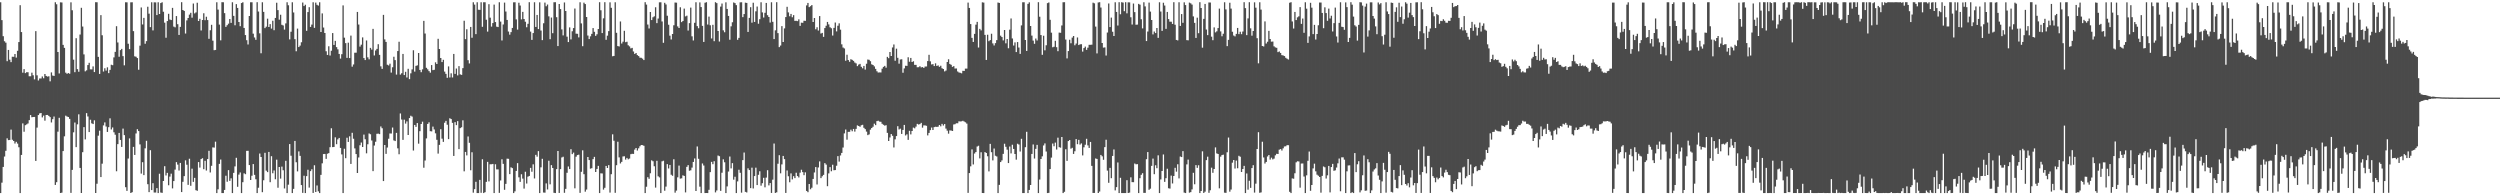 <?xml version="1.0" encoding="UTF-8"?>
<svg xmlns="http://www.w3.org/2000/svg" width="1920" height="150">
  <path d="M0 1.719h1v146.560H0zM1 15.447h1v124.837H1zM2 27.818h1v100.367H2zM3 31.682h1v88.548H3zM4 32.783h1v83.034H4zM5 47.012h1v59.248H5zM6 38.351h1v69.276H6zM7 45.838h1v61.631H7zM8 47.697h1v51.814H8zM9 43.554h1v63.753H9zM10 43.627h1v64.636H10zM11 41.492h1v68.719H11zM12 44.247h1v64.680H12zM13 39.038h1v71.255H13zM14 32.318h1v80.795H14zM15 3.985h1v144.301H15zM16 24.619h1v94.350H16zM17 55.822h1v38.969H17zM18 53.107h1v48.054H18zM19 56.184h1v39.988H19zM20 55.444h1v40.070H20zM21 55.481h1v39.340H21zM22 58.589h1v33.696H22zM23 58.582h1v29.771H23zM24 55.801h1v34.284H24zM25 57.781h1v32.096H25zM26 60.954h1v28.857H26zM27 23.914h1v99.678H27zM28 57.832h1v40.169H28zM29 61.821h1v26.566H29zM30 60.267h1v26.827H30zM31 60.242h1v26.518H31zM32 58.727h1v31.428H32zM33 60.091h1v28.693H33zM34 56.857h1v35.825H34zM35 58.301h1v30.013H35zM36 58.820h1v29.427H36zM37 58.594h1v30.425H37zM38 62.469h1v27.486H38zM39 55.579h1v38.452H39zM40 57.999h1v33.549H40zM41 58.294h1v31.224H41zM42 1.719h1v140.330H42zM43 3.289h1v136.638H43zM44 39.949h1v61.155H44zM45 56.399h1v34.053H45zM46 1.801h1v146.402H46zM47 1.891h1v146.100H47zM48 34.467h1v81.569H48zM49 36.768h1v67.953H49zM50 55.801h1v33.030H50zM51 56.673h1v32.849H51zM52 56.129h1v33.742H52zM53 56.641h1v34.641H53zM54 1.804h1v146.336H54zM55 7.908h1v122.536H55zM56 45.843h1v55.783H56zM57 55.467h1v38.612H57zM58 29.336h1v83.656H58zM59 53.110h1v42.384H59zM60 55.094h1v32.728H60zM61 26.543h1v102.411H61zM62 6.006h1v142.220H62zM63 20.361h1v96.524H63zM64 41.755h1v55.891H64zM65 54.792h1v52.256H65zM66 54.021h1v32.883H66zM67 49.947h1v39.514H67zM68 48.253h1v53.153H68zM69 53.265h1v38.683H69zM70 53.295h1v41.418H70zM71 50.977h1v44.286H71zM72 55.360h1v37.067H72zM73 1.714h1v146.512H73zM74 1.717h1v139.389H74zM75 43.652h1v60.553H75zM76 56.806h1v43.565H76zM77 11.646h1v124.322H77zM78 27.086h1v98.627H78zM79 54.941h1v41.343H79zM80 52.441h1v41.572H80zM81 54.245h1v42.922H81zM82 51.730h1v49.592H82zM83 56.177h1v41.533H83zM84 53.677h1v37.205H84zM85 49.722h1v49.720H85zM86 50.077h1v47.836H86zM87 44.103h1v57.502H87zM88 39.825h1v63.675H88zM89 20.107h1v111.431H89zM90 32.616h1v78.088H90zM91 43.561h1v58.509H91zM92 38.486h1v68.969H92zM93 37.509h1v75.311H93zM94 43.121h1v55.621H94zM95 50.185h1v53.584H95zM96 1.719h1v142.044H96zM97 1.776h1v144.795H97zM98 33.609h1v88.142H98zM99 37.720h1v68.587H99zM100 1.776h1v146.448H100zM101 1.723h1v145.892H101zM102 23.923h1v88.895H102zM103 43.286h1v75.721H103zM104 43.563h1v58.942H104zM105 44.572h1v54.673H105zM106 53.531h1v47.152H106zM107 35.065h1v75.854H107zM108 5.715h1v127.599H108zM109 18.796h1v105.764H109zM110 13.731h1v120.765H110zM111 33.607h1v80.326H111zM112 31.565h1v76.554H112zM113 5.170h1v136.272H113zM114 10.485h1v137.077H114zM115 20.831h1v94.508H115zM116 1.723h1v144.264H116zM117 23.330h1v117.348H117zM118 1.783h1v146.070H118zM119 1.836h1v146.047H119zM120 11.595h1v132.893H120zM121 1.730h1v146.555H121zM122 10.746h1v122.674H122zM123 2.376h1v145.470H123zM124 1.721h1v146.411H124zM125 9.023h1v129.966H125zM126 17.420h1v110.209H126zM127 28.974h1v105.778H127zM128 16.187h1v116.597H128zM129 10.588h1v131.678H129zM130 15.022h1v120.596H130zM131 15.417h1v117.984H131zM132 6.020h1v138.659H132zM133 20.441h1v118.597H133zM134 20.991h1v109.259H134zM135 12.353h1v112.182H135zM136 18.583h1v107.851H136zM137 26.839h1v104.105H137zM138 20.636h1v104.496H138zM139 1.714h1v145.802H139zM140 7.656h1v131.987H140zM141 8.393h1v126.888H141zM142 25.758h1v97.371H142zM143 15.676h1v110.815H143zM144 13.811h1v128.142H144zM145 11.195h1v110.735H145zM146 9.808h1v132.866H146zM147 13.573h1v115.949H147zM148 2.719h1v136.951H148zM149 10.293h1v126.320H149zM150 9.547h1v136.519H150zM151 2.090h1v144.420H151zM152 16.141h1v108.323H152zM153 14.415h1v114.285H153zM154 23.387h1v98.781H154zM155 15.365h1v106.128H155zM156 10.192h1v119.737H156zM157 15.502h1v107.998H157zM158 12.845h1v118.110H158zM159 15.411h1v106.734H159zM160 29.812h1v85.982H160zM161 23.241h1v109.222H161zM162 19.061h1v108.289H162zM163 31.252h1v81.928H163zM164 38.551h1v74.817H164zM165 38.351h1v70.470H165zM166 1.726h1v146.560H166zM167 7.361h1v138.052H167zM168 18.878h1v106.973H168zM169 30.952h1v91.553H169zM170 1.707h1v146.578H170zM171 1.753h1v146.537H171zM172 10.066h1v135.825H172zM173 20.657h1v114.329H173zM174 19.331h1v120.252H174zM175 18.187h1v112.473H175zM176 14.614h1v124.308H176zM177 17.560h1v119.417H177zM178 1.758h1v146.521H178zM179 12.163h1v120.580H179zM180 19.379h1v108.408H180zM181 3.149h1v118.050H181zM182 6.086h1v137.366H182zM183 16.871h1v117.231H183zM184 20.103h1v112.363H184zM185 2.371h1v145.912H185zM186 1.730h1v138.219H186zM187 21.476h1v111.635H187zM188 26.921h1v106.858H188zM189 30.892h1v84.993H189zM190 34.161h1v81.644H190zM191 12.312h1v114.473H191zM192 1.756h1v136.503H192zM193 1.728h1v133.239H193zM194 25.866h1v100.113H194zM195 28.784h1v105.501H195zM196 30.583h1v107.110H196zM197 1.714h1v146.571H197zM198 8.878h1v135.306H198zM199 25.623h1v92.267H199zM200 40.913h1v79.671H200zM201 1.717h1v145.882H201zM202 9.132h1v129.318H202zM203 21.588h1v95.773H203zM204 20.467h1v110.598H204zM205 14.355h1v117.856H205zM206 20.725h1v95.970H206zM207 18.510h1v121.426H207zM208 21.975h1v97.996H208zM209 15.919h1v117.137H209zM210 23.190h1v107.726H210zM211 13.763h1v123.898H211zM212 2.108h1v120.520H212zM213 7.784h1v136.400H213zM214 15.129h1v113.102H214zM215 11.341h1v125.830H215zM216 19.034h1v108.911H216zM217 19.535h1v111.205H217zM218 22.758h1v121.996H218zM219 17.990h1v105.501H219zM220 1.719h1v146.560H220zM221 4.040h1v137.798H221zM222 30.270h1v80.367H222zM223 24.380h1v95.203H223zM224 1.760h1v146.523H224zM225 9.581h1v135.487H225zM226 30.057h1v78.188H226zM227 39.381h1v85.242H227zM228 21.950h1v109.673H228zM229 36.124h1v80.136H229zM230 35.010h1v84.675H230zM231 32.442h1v109.689H231zM232 1.950h1v146.194H232zM233 4.653h1v130.328H233zM234 3.612h1v144.660H234zM235 23.641h1v111.633H235zM236 9.263h1v121.072H236zM237 5.546h1v138.538H237zM238 20.700h1v110.719H238zM239 18.896h1v111.097H239zM240 1.730h1v146.457H240zM241 21.416h1v105.503H241zM242 1.978h1v145.496H242zM243 3.690h1v138.734H243zM244 4.282h1v142.687H244zM245 1.758h1v146.516H245zM246 24.552h1v109.735H246zM247 10.270h1v115.153H247zM248 21.121h1v97.208H248zM249 25.346h1v92.885H249zM250 39.384h1v82.631H250zM251 42.183h1v75.867H251zM252 35.548h1v82.050H252zM253 42.634h1v70.409H253zM254 38.963h1v59.564H254zM255 25.383h1v87.605H255zM256 34.486h1v78.360H256zM257 31.403h1v74.087H257zM258 36.216h1v74.519H258zM259 37.871h1v69.202H259zM260 41.432h1v64.515H260zM261 44.989h1v68.612H261zM262 41.650h1v76.932H262zM263 4.147h1v144.136H263zM264 28.935h1v85.293H264zM265 33.103h1v88.403H265zM266 44.419h1v61.382H266zM267 32.764h1v76.259H267zM268 44.614h1v60.093H268zM269 27.358h1v98.568H269zM270 51.215h1v50.780H270zM271 49.487h1v57.044H271zM272 40.505h1v73.483H272zM273 40.432h1v77.879H273zM274 9.183h1v123.665H274zM275 18.846h1v102.081H275zM276 35.804h1v75.735H276zM277 34.305h1v75.149H277zM278 28.727h1v84.155H278zM279 44.575h1v58.807H279zM280 46.108h1v60.828H280zM281 31.082h1v86.687H281zM282 44.048h1v66.728H282zM283 45.559h1v56.948H283zM284 36.747h1v66.387H284zM285 38.086h1v69.816H285zM286 22.179h1v109.270H286zM287 42.595h1v69.193H287zM288 38.736h1v70.118H288zM289 37.553h1v65.199H289zM290 33.920h1v68.697H290zM291 42.153h1v60.844H291zM292 50.935h1v46.198H292zM293 52.908h1v45.586H293zM294 11.403h1v127.663H294zM295 30.267h1v81.107H295zM296 32.201h1v85.991H296zM297 49.729h1v63.567H297zM298 50.267h1v56.268H298zM299 48.907h1v53.588H299zM300 55.735h1v46.845H300zM301 51.647h1v46.323H301zM302 43.588h1v64.217H302zM303 46.175h1v62.178H303zM304 57.275h1v44.769H304zM305 39.237h1v74.700H305zM306 32.032h1v86.458H306zM307 57.278h1v29.862H307zM308 56.282h1v35.527H308zM309 41.412h1v66.007H309zM310 57.664h1v34.218H310zM311 55.165h1v39.784H311zM312 59.500h1v33.710H312zM313 52.849h1v50.816H313zM314 60.791h1v29.881H314zM315 56.344h1v32.563H315zM316 53.320h1v36.227H316zM317 38.628h1v77.005H317zM318 54.968h1v41.006H318zM319 50.590h1v46.854H319zM320 50.157h1v44.341H320zM321 40.707h1v69.633H321zM322 53.709h1v47.047H322zM323 55.460h1v39.791H323zM324 53.224h1v40.219H324zM325 16.019h1v112.782H325zM326 25.742h1v97.552H326zM327 52.064h1v54.220H327zM328 53.247h1v41.922H328zM329 54.636h1v39.301H329zM330 55.785h1v44.955H330zM331 49.953h1v50.940H331zM332 53.847h1v43.391H332zM333 53.602h1v45.847H333zM334 47.855h1v54.520H334zM335 49.159h1v58.200H335zM336 29.778h1v88.177H336zM337 37.644h1v73.615H337zM338 44.543h1v54.694H338zM339 47.685h1v58.800H339zM340 45.911h1v63.029H340zM341 54.989h1v39.249H341zM342 56.738h1v36.108H342zM343 59.743h1v36.033H343zM344 50.983h1v55.872H344zM345 59.475h1v31.359H345zM346 56.342h1v35.088H346zM347 59.512h1v34.850H347zM348 41.434h1v78.337H348zM349 56.708h1v37.065H349zM350 52.641h1v43.472H350zM351 57.914h1v35.108H351zM352 50.807h1v63.732H352zM353 57.156h1v41.274H353zM354 57.500h1v40.256H354zM355 52.322h1v40.077H355zM356 15.905h1v115.675H356zM357 30.070h1v86.623H357zM358 22.485h1v96.856H358zM359 46.220h1v58.607H359zM360 48.766h1v60.903H360zM361 20.670h1v110.117H361zM362 28.986h1v87.966H362zM363 1.726h1v146.255H363zM364 3.545h1v141.701H364zM365 26.193h1v113.413H365zM366 1.740h1v146.546H366zM367 7.464h1v140.826H367zM368 7.597h1v130.561H368zM369 1.730h1v146.352H369zM370 20.579h1v101.729H370zM371 1.740h1v146.532H371zM372 1.728h1v145.905H372zM373 15.157h1v124.537H373zM374 24.275h1v100.019H374zM375 3.216h1v136.121H375zM376 13.580h1v112.571H376zM377 20.416h1v105.721H377zM378 17.695h1v108.218H378zM379 3.522h1v144.752H379zM380 16.944h1v109.190H380zM381 20.503h1v109.598H381zM382 20.805h1v109.296H382zM383 1.723h1v146.393H383zM384 16.576h1v122.040H384zM385 31.084h1v91.225H385zM386 18.791h1v107.071H386zM387 1.978h1v143.802H387zM388 8.849h1v132.360H388zM389 15.312h1v106.524H389zM390 24.213h1v97.726H390zM391 26.630h1v107.101H391zM392 24.662h1v103.862H392zM393 21.451h1v107.664H393zM394 1.776h1v146.510H394zM395 1.749h1v145.191H395zM396 14.891h1v116.393H396zM397 22.746h1v102.537H397zM398 2.078h1v134.127H398zM399 4.223h1v135.443H399zM400 14.884h1v118.968H400zM401 9.130h1v128.039H401zM402 14.616h1v130.245H402zM403 16.669h1v115.231H403zM404 20.918h1v120.016H404zM405 18.299h1v117.377H405zM406 1.712h1v133.422H406zM407 24.252h1v104.661H407zM408 30.627h1v101.285H408zM409 25.392h1v100.816H409zM410 1.723h1v135.340H410zM411 20.677h1v98.236H411zM412 11.462h1v108.865H412zM413 22.327h1v93.750H413zM414 1.797h1v146.473H414zM415 23.474h1v105.020H415zM416 30.803h1v91.161H416zM417 17.885h1v130.003H417zM418 2.003h1v145.967H418zM419 4.823h1v136.002H419zM420 3.488h1v142.030H420zM421 12.550h1v110.889H421zM422 30.112h1v111.445H422zM423 13.467h1v113.331H423zM424 25.513h1v103.493H424zM425 1.751h1v146.338H425zM426 1.714h1v146.571H426zM427 13.193h1v116.721H427zM428 35.385h1v80.603H428zM429 3.069h1v145.107H429zM430 6.988h1v122.905H430zM431 22.602h1v98.328H431zM432 27.173h1v93.180H432zM433 1.907h1v146.162H433zM434 8.423h1v136.631H434zM435 28.139h1v104.546H435zM436 32.291h1v95.551H436zM437 21.041h1v108.785H437zM438 30.251h1v84.354H438zM439 23.996h1v94.359H439zM440 21.579h1v95.641H440zM441 6.580h1v138.075H441zM442 25.841h1v94.503H442zM443 25.937h1v93.173H443zM444 28.711h1v90.058H444zM445 1.721h1v146.402H445zM446 17.981h1v113.960H446zM447 35.468h1v79.999H447zM448 2.074h1v131.717H448zM449 3.108h1v144.099H449zM450 13.044h1v132.513H450zM451 27.315h1v93.267H451zM452 29.993h1v92.926H452zM453 27.894h1v101.633H453zM454 26.019h1v103.164H454zM455 21.545h1v100.667H455zM456 24.435h1v96.016H456zM457 27.551h1v104.556H457zM458 26.315h1v103.409H458zM459 22.263h1v105.098H459zM460 1.714h1v146.578H460zM461 7.896h1v125.214H461zM462 25.397h1v107.824H462zM463 14.072h1v131.538H463zM464 1.714h1v142.511H464zM465 30.563h1v96.851H465zM466 27.413h1v101.605H466zM467 23.934h1v102.871H467zM468 1.792h1v146.148H468zM469 6.010h1v127.792H469zM470 43.197h1v59.946H470zM471 42.945h1v65.115H471zM472 1.721h1v146.356H472zM473 25.184h1v101.667H473zM474 35.369h1v73.480H474zM475 35.678h1v85.217H475zM476 16.502h1v109.014H476zM477 33.458h1v90.845H477zM478 32.011h1v88.138H478zM479 23.666h1v96.371H479zM480 32.428h1v90.136H480zM481 32.050h1v89.264H481zM482 34.760h1v87.598H482zM483 35.653h1v86.119H483zM484 37.152h1v81.262H484zM485 36.770h1v81.333H485zM486 39.507h1v78.738H486zM487 41.444h1v73.441H487zM488 40.688h1v72.988H488zM489 42.327h1v73.281H489zM490 43.064h1v70.871H490zM491 44.282h1v68.051H491zM492 44.369h1v67.010H492zM493 45.067h1v66.408H493zM494 46.131h1v65.863H494zM495 1.714h1v146.569H495zM496 3.550h1v139.886H496zM497 18.848h1v117.231H497zM498 21.877h1v115.434H498zM499 9.238h1v123.823H499zM500 15.431h1v107.710H500zM501 13.275h1v110.593H501zM502 12.547h1v115.144H502zM503 5.555h1v138.526H503zM504 17.766h1v105.711H504zM505 14.239h1v121.165H505zM506 1.783h1v134.445H506zM507 1.740h1v146.546H507zM508 16.507h1v107.414H508zM509 32.874h1v90.557H509zM510 2.142h1v144.360H510zM511 3.417h1v139.888H511zM512 12.069h1v113.999H512zM513 18.986h1v110.417H513zM514 27.388h1v99.261H514zM515 30.299h1v103.915H515zM516 26.095h1v108.909H516zM517 19.418h1v102.919H517zM518 1.945h1v146.043H518zM519 2.048h1v144.347H519zM520 20.251h1v115.961H520zM521 21.515h1v105.659H521zM522 5.562h1v131.612H522zM523 16.992h1v119.980H523zM524 16.150h1v118.524H524zM525 6.603h1v128.501H525zM526 12.586h1v135.168H526zM527 12.009h1v116.144H527zM528 23.460h1v103.368H528zM529 17.752h1v113.393H529zM530 5.853h1v124.960H530zM531 27.917h1v100.811H531zM532 31.062h1v93.317H532zM533 17.487h1v104.235H533zM534 1.726h1v144.987H534zM535 20.045h1v92.443H535zM536 21.684h1v100.255H536zM537 1.817h1v141.543H537zM538 5.447h1v142.838H538zM539 19.844h1v105.711H539zM540 32.206h1v94.906H540zM541 2.119h1v146.171H541zM542 1.710h1v146.498H542zM543 18.816h1v129.474H543zM544 12.742h1v133.026H544zM545 19.425h1v112.761H545zM546 29.535h1v94.755H546zM547 19.032h1v107.089H547zM548 31.643h1v92.182H548zM549 1.710h1v146.077H549zM550 2.426h1v143.852H550zM551 23.783h1v95.657H551zM552 31.904h1v88.053H552zM553 5.065h1v141.502H553zM554 2.740h1v129.911H554zM555 23.302h1v99.065H555zM556 24.799h1v99.827H556zM557 1.781h1v146.498H557zM558 6.880h1v136.256H558zM559 12.227h1v119.531H559zM560 30.521h1v89.678H560zM561 20.219h1v109.124H561zM562 17.088h1v108.213H562zM563 1.904h1v136.095H563zM564 2.406h1v133.324H564zM565 3.934h1v144.347H565zM566 30.556h1v108.781H566zM567 29.091h1v101.273H567zM568 1.785h1v130.948H568zM569 1.749h1v146.244H569zM570 13.168h1v109.815H570zM571 10.817h1v106.304H571zM572 2.028h1v145.340H572zM573 2.254h1v145.564H573zM574 24.536h1v104.729H574zM575 13.705h1v116.922H575zM576 5.553h1v138.927H576zM577 17.400h1v111.346H577zM578 2.081h1v142.680H578zM579 16.834h1v118.387H579zM580 8.704h1v120.069H580zM581 5.040h1v137.066H581zM582 18.226h1v116.041H582zM583 14.722h1v116.828H583zM584 1.717h1v140.868H584zM585 9.517h1v131.174H585zM586 13.454h1v123.095H586zM587 9.808h1v134.074H587zM588 2.271h1v134.141H588zM589 11.657h1v119.044H589zM590 13.074h1v129.330H590zM591 17.303h1v123.303H591zM592 1.751h1v146.434H592zM593 16.766h1v121.227H593zM594 30.011h1v80.216H594zM595 23.318h1v124.862H595zM596 1.714h1v145.997H596zM597 25.465h1v100.285H597zM598 36.182h1v83.034H598zM599 34.973h1v98.158H599zM600 20.045h1v106.199H600zM601 32.259h1v87.488H601zM602 21.808h1v100.404H602zM603 13.097h1v135.095H603zM604 5.241h1v125.677H604zM605 9.519h1v125.839H605zM606 12.508h1v127.473H606zM607 10.721h1v122.424H607zM608 13.250h1v124.537H608zM609 11.625h1v123.699H609zM610 16.051h1v120.756H610zM611 15.999h1v116.638H611zM612 16.244h1v118.954H612zM613 14.845h1v121.442H613zM614 19.862h1v112.768H614zM615 17.404h1v112.951H615zM616 17.535h1v114.661H616zM617 15.948h1v118.602H617zM618 16.031h1v116.297H618zM619 4.170h1v142.470H619zM620 2.248h1v145.361H620zM621 5.475h1v135.860H621zM622 4.763h1v140.570H622zM623 3.870h1v140.302H623zM624 16.903h1v120.504H624zM625 13.811h1v118.639H625zM626 22.495h1v105.807H626zM627 20.950h1v120.712H627zM628 23.472h1v105.121H628zM629 12.362h1v111.575H629zM630 25.745h1v111.074H630zM631 25.243h1v110.154H631zM632 28.317h1v105.970H632zM633 21.533h1v103.745H633zM634 19.785h1v106.611H634zM635 16.827h1v126.176H635zM636 18.761h1v114.409H636zM637 20.931h1v107.449H637zM638 21.730h1v109.797H638zM639 27.267h1v99.234H639zM640 21.405h1v109.357H640zM641 17.294h1v113.335H641zM642 24.129h1v103.173H642zM643 19.787h1v100.145H643zM644 17.899h1v106.197H644zM645 22.792h1v96.629H645zM646 34.067h1v83.402H646zM647 36.507h1v76.785H647zM648 37.223h1v65.213H648zM649 46.642h1v52.865H649zM650 42.057h1v65.190H650zM651 46.149h1v55.147H651zM652 47.452h1v53.753H652zM653 45.483h1v54.085H653zM654 45.959h1v54.845H654zM655 46.738h1v52.274H655zM656 48.047h1v53.018H656zM657 48.704h1v50.283H657zM658 50.780h1v45.547H658zM659 49.599h1v47.179H659zM660 49.033h1v48.365H660zM661 51.295h1v44.932H661zM662 52.480h1v43.369H662zM663 50.652h1v47.475H663zM664 53.469h1v45.699H664zM665 48.933h1v52.137H665zM666 45.699h1v58.090H666zM667 45.902h1v57.335H667zM668 46.989h1v52.615H668zM669 49.427h1v48.855H669zM670 49.942h1v47.390H670zM671 51.011h1v43.964H671zM672 52.892h1v43.224H672zM673 54.737h1v38.303H673zM674 55.708h1v37.008H674zM675 55.593h1v37.793H675zM676 55.678h1v37.855H676zM677 52.737h1v42.366H677zM678 51.373h1v44.469H678zM679 50.569h1v45.925H679zM680 51.981h1v44.183H680zM681 43.680h1v58.356H681zM682 44.721h1v63.567H682zM683 39.915h1v65.655H683zM684 43.002h1v59.969H684zM685 36.443h1v67.870H685zM686 34.172h1v79.079H686zM687 46.637h1v60.395H687zM688 37.379h1v67.142H688zM689 44.387h1v52.558H689zM690 48.882h1v50.567H690zM691 45.673h1v53.133H691zM692 45.536h1v57.310H692zM693 55.849h1v43.943H693zM694 52.549h1v43.421H694zM695 50.471h1v53.554H695zM696 50.578h1v52.602H696zM697 43.966h1v63.471H697zM698 47.406h1v53.046H698zM699 44.483h1v58.713H699zM700 47.623h1v52.995H700zM701 47.042h1v50.938H701zM702 49.821h1v48.713H702zM703 49.825h1v47.429H703zM704 51.663h1v43.476H704zM705 51.615h1v44.032H705zM706 50.832h1v44.513H706zM707 51.750h1v42.618H707zM708 51.498h1v46.557H708zM709 52.197h1v44.106H709zM710 51.118h1v45.211H710zM711 51.020h1v45.605H711zM712 46.891h1v57.115H712zM713 42.091h1v59.992H713zM714 47.099h1v52.833H714zM715 49.512h1v48.447H715zM716 49.255h1v50.608H716zM717 50.739h1v46.912H717zM718 48.637h1v48.717H718zM719 50.626h1v46.861H719zM720 50.217h1v47.047H720zM721 51.357h1v44.632H721zM722 50.487h1v46.532H722zM723 52.432h1v42.693H723zM724 52.982h1v43.419H724zM725 54.838h1v40.459H725zM726 54.147h1v44.634H726zM727 47.614h1v52.714H727zM728 45.513h1v57.154H728zM729 49.109h1v51.061H729zM730 49.777h1v50.455H730zM731 51.350h1v49.276H731zM732 50.780h1v44.785H732zM733 52.627h1v42.773H733zM734 52.599h1v42.091H734zM735 54.890h1v39.793H735zM736 55.669h1v37.511H736zM737 55.902h1v37.372H737zM738 56.298h1v36.880H738zM739 54.394h1v38.379H739zM740 54.488h1v38.828H740zM741 52.702h1v41.238H741zM742 52.670h1v42.261H742zM743 1.987h1v146.150H743zM744 6.072h1v126.819H744zM745 18.482h1v109.268H745zM746 29.061h1v85.673H746zM747 32.213h1v94.098H747zM748 26.008h1v91.889H748zM749 18.942h1v97.863H749zM750 16.779h1v95.785H750zM751 36.493h1v75.451H751zM752 22.195h1v99.463H752zM753 23.367h1v93.578H753zM754 1.790h1v146.450H754zM755 1.980h1v146.301H755zM756 26.763h1v90.047H756zM757 46.012h1v71.507H757zM758 26.683h1v93.338H758zM759 31.645h1v99.992H759zM760 30.778h1v79.690H760zM761 25.928h1v90.937H761zM762 33.318h1v89.891H762zM763 34.939h1v79.124H763zM764 33.119h1v86.476H764zM765 30.821h1v89.362H765zM766 1.945h1v146.322H766zM767 2.275h1v139.725H767zM768 27.374h1v97.089H768zM769 28.459h1v94.750H769zM770 31.020h1v87.135H770zM771 23.021h1v87.389H771zM772 33.254h1v79.486H772zM773 29.965h1v84.993H773zM774 37.074h1v88.145H774zM775 22.810h1v89.706H775zM776 14.168h1v103.640H776zM777 29.565h1v81.610H777zM778 34.971h1v79.420H778zM779 32.540h1v85.714H779zM780 39.972h1v82.670H780zM781 32.293h1v78.090H781zM782 36.495h1v74.506H782zM783 41.389h1v74.989H783zM784 19.521h1v87.053H784zM785 1.733h1v146.553H785zM786 1.728h1v146.558H786zM787 30.723h1v82.322H787zM788 39.125h1v62.112H788zM789 2.991h1v145.294H789zM790 1.767h1v144.095H790zM791 19.947h1v122.154H791zM792 27.333h1v90.907H792zM793 31.162h1v79.765H793zM794 33.646h1v88.110H794zM795 29.597h1v84.725H795zM796 31.098h1v80.180H796zM797 1.714h1v146.546H797zM798 12.845h1v125.029H798zM799 26.914h1v95.222H799zM800 42.096h1v77.969H800zM801 27.466h1v84.261H801zM802 38.676h1v71.429H802zM803 34.769h1v81.594H803zM804 2.396h1v145.885H804zM805 1.872h1v146.239H805zM806 15.195h1v114.645H806zM807 25.081h1v95.982H807zM808 36.294h1v73.915H808zM809 35.889h1v76.456H809zM810 31.345h1v78.152H810zM811 36.250h1v78.616H811zM812 39.329h1v66.405H812zM813 25.044h1v87.984H813zM814 25.168h1v88.248H814zM815 19.547h1v85.684H815zM816 1.717h1v146.569H816zM817 1.714h1v145.608H817zM818 30.343h1v84.283H818zM819 44.854h1v78.701H819zM820 39.235h1v69.102H820zM821 30.540h1v77.028H821zM822 33.215h1v80.974H822zM823 28.871h1v84.631H823zM824 27.651h1v90.562H824zM825 34.740h1v81.457H825zM826 33.412h1v73.416H826zM827 28.754h1v82.015H827zM828 34.614h1v72.796H828zM829 34.035h1v77.007H829zM830 33.941h1v76.181H830zM831 39.651h1v79.710H831zM832 36.939h1v76.234H832zM833 35.793h1v75.373H833zM834 38.317h1v68.273H834zM835 36.612h1v75.066H835zM836 34.410h1v79.225H836zM837 34.415h1v74.583H837zM838 34.305h1v93.066H838zM839 2.058h1v146.114H839zM840 2.570h1v145.617H840zM841 20.428h1v101.283H841zM842 41.027h1v81.022H842zM843 1.897h1v146.338H843zM844 1.714h1v145.393H844zM845 5.782h1v113.221H845zM846 33.037h1v87.007H846zM847 36.582h1v86.137H847zM848 36.401h1v76.611H848zM849 42.654h1v64.680H849zM850 24.964h1v106.066H850zM851 2.648h1v137.753H851zM852 20.789h1v108.147H852zM853 13.518h1v123.319H853zM854 24.348h1v95.419H854zM855 27.624h1v87.142H855zM856 1.717h1v144.516H856zM857 9.162h1v134.539H857zM858 19.595h1v105.171H858zM859 1.714h1v146.571H859zM860 10.936h1v125.638H860zM861 1.712h1v146.574H861zM862 1.973h1v146.313H862zM863 8.615h1v139.668H863zM864 1.714h1v146.571H864zM865 10.217h1v128.160H865zM866 1.772h1v146.443H866zM867 1.852h1v146.054H867zM868 13.239h1v122.946H868zM869 18.826h1v121.069H869zM870 2.740h1v137.178H870zM871 9.318h1v116.261H871zM872 18.999h1v107.195H872zM873 18.919h1v107.144H873zM874 2.959h1v145.322H874zM875 3.591h1v133.269H875zM876 14.783h1v119.488H876zM877 21.815h1v111.207H877zM878 1.723h1v146.391H878zM879 4.891h1v143.216H879zM880 31.522h1v90.722H880zM881 24.229h1v92.544H881zM882 2.007h1v143.752H882zM883 8.887h1v136.013H883zM884 15.335h1v112.061H884zM885 26.397h1v95.396H885zM886 24.216h1v109.550H886zM887 25.399h1v101.546H887zM888 21.483h1v107.682H888zM889 29.102h1v90.186H889zM890 1.758h1v146.523H890zM891 8.842h1v129.002H891zM892 23.726h1v107.604H892zM893 2.078h1v116.556H893zM894 4.248h1v135.448H894zM895 22.179h1v114.672H895zM896 9.160h1v120.417H896zM897 14.628h1v129.945H897zM898 16.626h1v128.229H898zM899 16.685h1v118.185H899zM900 18.379h1v122.507H900zM901 1.712h1v133.440H901zM902 19.016h1v109.859H902zM903 30.679h1v101.163H903zM904 31.050h1v95.082H904zM905 1.723h1v135.287H905zM906 19.894h1v100.323H906zM907 10.822h1v109.799H907zM908 17.514h1v98.577H908zM909 1.794h1v146.143H909zM910 3.902h1v144.367H910zM911 30.805h1v95.457H911zM912 30.956h1v91.596H912zM913 2.007h1v145.949H913zM914 2.550h1v145.022H914zM915 3.522h1v141.953H915zM916 12.609h1v120.094H916zM917 17.585h1v123.935H917zM918 29.132h1v97.689H918zM919 13.589h1v115.334H919zM920 25.520h1v101.402H920zM921 1.714h1v146.569H921zM922 6.129h1v140.570H922zM923 36.596h1v79.630H923zM924 14.511h1v133.665H924zM925 3.003h1v144.212H925zM926 22.691h1v100.285H926zM927 27.003h1v93.338H927zM928 1.913h1v146.136H928zM929 1.964h1v144.173H929zM930 28.175h1v100.596H930zM931 30.851h1v101.846H931zM932 21.043h1v108.762H932zM933 24.873h1v88.348H933zM934 24.039h1v93.771H934zM935 21.568h1v96.725H935zM936 6.624h1v138.029H936zM937 24.097h1v96.217H937zM938 27.859h1v91.223H938zM939 25.914h1v92.857H939zM940 1.721h1v146.246H940zM941 7.235h1v140.888H941zM942 35.429h1v81.519H942zM943 30.627h1v75.021H943zM944 2.108h1v145.100H944zM945 6.615h1v138.963H945zM946 24.371h1v100.557H946zM947 27.290h1v95.592H947zM948 27.965h1v101.461H948zM949 26.012h1v97.323H949zM950 21.469h1v107.778H950zM951 26.193h1v93.480H951zM952 24.378h1v96.014H952zM953 26.285h1v105.830H953zM954 24.204h1v105.567H954zM955 1.714h1v125.684H955zM956 6.253h1v142.039H956zM957 26.969h1v106.265H957zM958 14.111h1v131.566H958zM959 1.714h1v137.098H959zM960 21.758h1v122.523H960zM961 27.411h1v101.640H961zM962 23.827h1v103.052H962zM963 1.792h1v146.148H963zM964 5.907h1v135.150H964zM965 29.320h1v85.119H965zM966 48.647h1v52.869H966zM967 1.721h1v146.329H967zM968 7.356h1v140.382H968zM969 35.349h1v73.515H969zM970 35.687h1v85.224H970zM971 16.457h1v109.135H971zM972 33.419h1v90.939H972zM973 32.032h1v88.156H973zM974 23.687h1v95.352H974zM975 29.929h1v92.649H975zM976 31.993h1v89.072H976zM977 31.913h1v90.507H977zM978 35.575h1v86.222H978zM979 36.422h1v82.858H979zM980 36.706h1v81.395H980zM981 40.018h1v78.252H981zM982 39.546h1v75.403H982zM983 40.659h1v73.803H983zM984 42.364h1v73.272H984zM985 42.616h1v71.324H985zM986 43.066h1v69.418H986zM987 44.392h1v67.955H987zM988 45.131h1v66.353H988zM989 45.744h1v65.755H989zM990 2.087h1v145.198H990zM991 1.714h1v146.569H991zM992 16.461h1v120.570H992zM993 21.915h1v115.354H993zM994 9.185h1v123.898H994zM995 15.417h1v109.270H995zM996 13.316h1v110.557H996zM997 12.538h1v111.447H997zM998 5.461h1v138.675H998zM999 18.317h1v107.277H999zM1000 14.230h1v111.337H1000zM1001 25.177h1v110.401H1001zM1002 1.740h1v146.546H1002zM1003 6.654h1v128.007H1003zM1004 32.918h1v90.562H1004zM1005 27.930h1v88.442H1005zM1006 2.147h1v144.374H1006zM1007 5.873h1v136.224H1007zM1008 26.225h1v103.130H1008zM1009 19.096h1v106.583H1009zM1010 30.368h1v101.200H1010zM1011 26.088h1v108.069H1011zM1012 19.389h1v115.583H1012zM1013 1.932h1v134.015H1013zM1014 1.943h1v146.049H1014zM1015 9.922h1v125.153H1015zM1016 21.664h1v106.178H1016zM1017 5.630h1v122.811H1017zM1018 10.025h1v127.100H1018zM1019 15.983h1v118.682H1019zM1020 6.624h1v120.795H1020zM1021 14.172h1v133.587H1021zM1022 12.069h1v116.217H1022zM1023 24.161h1v101.713H1023zM1024 17.743h1v113.434H1024zM1025 5.859h1v124.963H1025zM1026 27.983h1v100.678H1026zM1027 32.639h1v92.786H1027zM1028 17.551h1v104.182H1028zM1029 1.728h1v145.150H1029zM1030 20.508h1v100.317H1030zM1031 20.789h1v100.021H1031zM1032 22.886h1v99.758H1032zM1033 1.820h1v146.466H1033zM1034 5.468h1v126.116H1034zM1035 32.245h1v94.851H1035zM1036 29.068h1v97.890H1036zM1037 1.710h1v146.581H1037zM1038 3.589h1v144.017H1038zM1039 12.742h1v135.548H1039zM1040 19.391h1v98.161H1040zM1041 20.400h1v111.788H1041zM1042 31.201h1v94.981H1042zM1043 19.109h1v104.713H1043zM1044 1.710h1v146.070H1044zM1045 1.826h1v144.344H1045zM1046 4.294h1v130.291H1046zM1047 40.290h1v79.092H1047zM1048 5.077h1v141.460H1048zM1049 2.742h1v143.584H1049zM1050 28.111h1v94.153H1050zM1051 23.341h1v101.301H1051zM1052 1.792h1v146.487H1052zM1053 1.781h1v144.445H1053zM1054 12.263h1v119.453H1054zM1055 14.310h1v115.862H1055zM1056 20.258h1v109.046H1056zM1057 26.273h1v99.028H1057zM1058 1.904h1v132.884H1058zM1059 3.367h1v134.699H1059zM1060 2.417h1v145.864H1060zM1061 27.786h1v111.520H1061zM1062 34.186h1v90.921H1062zM1063 26.676h1v103.683H1063zM1064 1.749h1v146.244H1064zM1065 8.791h1v123.376H1065zM1066 10.824h1v105.787H1066zM1067 35.838h1v82.272H1067zM1068 2.016h1v145.351H1068zM1069 2.254h1v145.562H1069zM1070 28.999h1v101.532H1070zM1071 9.098h1v129.009H1071zM1072 5.637h1v138.799H1072zM1073 16.734h1v127.979H1073zM1074 2.081h1v133.129H1074zM1075 13.168h1v113.663H1075zM1076 5.013h1v137.144H1076zM1077 18.205h1v112.656H1077zM1078 14.777h1v119.463H1078zM1079 1.717h1v139.597H1079zM1080 2.820h1v139.696H1080zM1081 13.499h1v127.180H1081zM1082 9.741h1v134.134H1082zM1083 2.271h1v134.097H1083zM1084 11.636h1v119.069H1084zM1085 13.136h1v129.215H1085zM1086 19.975h1v120.568H1086zM1087 1.797h1v146.386H1087zM1088 1.751h1v138.872H1088zM1089 30.029h1v84.883H1089zM1090 23.996h1v110.186H1090zM1091 1.712h1v146.466H1091zM1092 7.132h1v125.015H1092zM1093 25.523h1v86.964H1093zM1094 37.917h1v89.980H1094zM1095 20.061h1v113.072H1095zM1096 29.201h1v90.491H1096zM1097 24.328h1v95.387H1097zM1098 21.847h1v126.345H1098zM1099 5.310h1v123.196H1099zM1100 9.441h1v125.805H1100zM1101 12.483h1v124.132H1101zM1102 21.563h1v118.410H1102zM1103 10.787h1v125.562H1103zM1104 11.646h1v126.100H1104zM1105 18.272h1v118.394H1105zM1106 16.006h1v112.676H1106zM1107 16.225h1v118.970H1107zM1108 14.806h1v121.454H1108zM1109 15.942h1v116.638H1109zM1110 17.427h1v112.946H1110zM1111 17.489h1v114.700H1111zM1112 15.983h1v118.256H1112zM1113 16.054h1v118.490H1113zM1114 13.696h1v132.960H1114zM1115 2.245h1v145.361H1115zM1116 5.477h1v135.793H1116zM1117 4.758h1v134.200H1117zM1118 4.667h1v140.595H1118zM1119 3.827h1v133.635H1119zM1120 13.744h1v118.538H1120zM1121 22.485h1v109.948H1121zM1122 20.872h1v120.820H1122zM1123 23.419h1v105.190H1123zM1124 12.337h1v115.679H1124zM1125 23.225h1v113.612H1125zM1126 25.243h1v110.156H1126zM1127 28.278h1v93.848H1127zM1128 30.432h1v103.903H1128zM1129 21.487h1v104.883H1129zM1130 16.770h1v126.251H1130zM1131 23.669h1v109.497H1131zM1132 18.759h1v109.628H1132zM1133 20.924h1v106.700H1133zM1134 27.308h1v104.155H1134zM1135 21.407h1v109.325H1135zM1136 17.363h1v113.239H1136zM1137 24.191h1v102.374H1137zM1138 19.798h1v107.522H1138zM1139 17.963h1v106.091H1139zM1140 22.776h1v99.786H1140zM1141 23.575h1v91.596H1141zM1142 34.055h1v83.439H1142zM1143 37.186h1v76.014H1143zM1144 47.658h1v54.760H1144zM1145 45.298h1v61.908H1145zM1146 42.059h1v59.269H1146zM1147 46.207h1v55.019H1147zM1148 45.474h1v54.089H1148zM1149 46.115h1v54.218H1149zM1150 45.943h1v54.868H1150zM1151 48.033h1v52.876H1151zM1152 48.610h1v52.467H1152zM1153 51.299h1v45.037H1153zM1154 50.766h1v46.021H1154zM1155 49.022h1v48.386H1155zM1156 51.286h1v44.952H1156zM1157 52.469h1v43.389H1157zM1158 58.388h1v34.406H1158zM1159 50.645h1v48.530H1159zM1160 53.146h1v46.104H1160zM1161 45.685h1v58.122H1161zM1162 47.138h1v56.236H1162zM1163 45.889h1v54.646H1163zM1164 46.978h1v51.968H1164zM1165 49.931h1v47.411H1165zM1166 51.002h1v45.140H1166zM1167 52.883h1v43.240H1167zM1168 55.538h1v39.336H1168zM1169 54.733h1v37.988H1169zM1170 55.591h1v37.800H1170zM1171 55.646h1v37.717H1171zM1172 52.732h1v42.377H1172zM1173 52.444h1v42.661H1173zM1174 50.562h1v45.287H1174zM1175 51.844h1v44.655H1175zM1176 44.911h1v53.746H1176zM1177 43.666h1v64.636H1177zM1178 39.903h1v66.058H1178zM1179 42.989h1v59.997H1179zM1180 46.053h1v55.946H1180zM1181 34.161h1v79.102H1181zM1182 46.626h1v60.413H1182zM1183 37.370h1v59.768H1183zM1184 45.969h1v58.559H1184zM1185 44.378h1v55.078H1185zM1186 45.667h1v53.146H1186zM1187 45.529h1v57.323H1187zM1188 49.299h1v45.824H1188zM1189 56.621h1v43.179H1189zM1190 51.157h1v49.926H1190zM1191 50.466h1v53.565H1191zM1192 43.945h1v63.510H1192zM1193 45.859h1v54.602H1193zM1194 44.465h1v55.122H1194zM1195 47.607h1v55.600H1195zM1196 47.031h1v50.956H1196zM1197 49.812h1v48.727H1197zM1198 49.814h1v46.935H1198zM1199 50.995h1v46.268H1199zM1200 51.622h1v43.481H1200zM1201 51.279h1v44.364H1201zM1202 50.842h1v43.520H1202zM1203 53.691h1v42.149H1203zM1204 51.508h1v46.541H1204zM1205 51.132h1v45.193H1205zM1206 51.031h1v45.584H1206zM1207 46.905h1v56.190H1207zM1208 42.105h1v61.890H1208zM1209 47.115h1v52.805H1209zM1210 48.766h1v49.187H1210zM1211 49.269h1v50.585H1211zM1212 50.752h1v48.518H1212zM1213 48.649h1v48.992H1213zM1214 50.638h1v46.838H1214zM1215 50.233h1v47.019H1215zM1216 50.935h1v45.213H1216zM1217 50.500h1v45.005H1217zM1218 51.427h1v45.582H1218zM1219 52.448h1v43.872H1219zM1220 55.151h1v41.238H1220zM1221 54.158h1v44.611H1221zM1222 48.246h1v50.521H1222zM1223 45.531h1v57.124H1223zM1224 47.967h1v52.194H1224zM1225 49.125h1v49.319H1225zM1226 49.786h1v50.436H1226zM1227 51.430h1v49.184H1227zM1228 50.789h1v44.767H1228zM1229 52.611h1v42.780H1229zM1230 54.900h1v39.782H1230zM1231 55.879h1v37.301H1231zM1232 55.682h1v37.582H1232zM1233 56.129h1v37.040H1233zM1234 54.733h1v38.182H1234zM1235 54.408h1v38.901H1235zM1236 52.716h1v40.759H1236zM1237 52.682h1v42.087H1237zM1238 1.998h1v146.139H1238zM1239 1.987h1v143.056H1239zM1240 17.301h1v112.132H1240zM1241 20.174h1v94.547H1241zM1242 29.082h1v97.213H1242zM1243 30.045h1v87.836H1243zM1244 24.946h1v91.843H1244zM1245 16.805h1v95.746H1245zM1246 24.348h1v87.154H1246zM1247 22.211h1v99.438H1247zM1248 37.612h1v79.326H1248zM1249 3.564h1v144.653H1249zM1250 1.790h1v146.491H1250zM1251 23.122h1v95.707H1251zM1252 41.288h1v73.052H1252zM1253 37.722h1v82.297H1253zM1254 26.688h1v104.942H1254zM1255 30.785h1v82.299H1255zM1256 27.750h1v89.111H1256zM1257 25.937h1v97.268H1257zM1258 39.420h1v78.635H1258zM1259 33.121h1v86.472H1259zM1260 30.824h1v89.358H1260zM1261 1.945h1v146.317H1261zM1262 2.000h1v146.267H1262zM1263 19.931h1v104.523H1263zM1264 28.951h1v94.251H1264zM1265 28.461h1v89.690H1265zM1266 23.026h1v88.195H1266zM1267 33.257h1v79.482H1267zM1268 29.970h1v84.984H1268zM1269 35.733h1v87.332H1269zM1270 25.326h1v99.889H1270zM1271 14.175h1v103.629H1271zM1272 22.444h1v88.728H1272zM1273 29.569h1v84.819H1273zM1274 32.545h1v76.167H1274zM1275 41.608h1v81.031H1275zM1276 35.161h1v75.755H1276zM1277 32.295h1v78.703H1277zM1278 36.500h1v74.414H1278zM1279 42.556h1v73.817H1279zM1280 1.733h1v146.420H1280zM1281 1.728h1v146.558H1281zM1282 20.066h1v101.694H1282zM1283 46.815h1v54.819H1283zM1284 3.085h1v145.200H1284zM1285 1.767h1v144.678H1285zM1286 15.994h1v126.100H1286zM1287 19.956h1v98.280H1287zM1288 31.165h1v79.758H1288zM1289 33.648h1v88.103H1289zM1290 29.601h1v86.739H1290zM1291 31.100h1v82.194H1291zM1292 1.714h1v146.546H1292zM1293 1.737h1v144.205H1293zM1294 22.529h1v104.743H1294zM1295 32.609h1v87.453H1295zM1296 27.468h1v80.541H1296zM1297 38.958h1v72.768H1297zM1298 38.679h1v77.685H1298zM1299 22.687h1v94.496H1299zM1300 1.872h1v146.409H1300zM1301 3.138h1v137.915H1301zM1302 25.083h1v98.563H1302zM1303 36.296h1v74.741H1303zM1304 38.873h1v62.943H1304zM1305 31.348h1v80.997H1305zM1306 35.683h1v79.184H1306zM1307 37.321h1v75.549H1307zM1308 34.106h1v78.923H1308zM1309 25.049h1v88.367H1309zM1310 25.170h1v80.061H1310zM1311 1.717h1v146.569H1311zM1312 1.714h1v146.253H1312zM1313 20.162h1v101.395H1313zM1314 30.343h1v75.046H1314zM1315 43.277h1v80.278H1315zM1316 30.540h1v77.797H1316zM1317 31.602h1v82.587H1317zM1318 29.173h1v84.329H1318zM1319 27.651h1v90.559H1319zM1320 36.175h1v70.692H1320zM1321 33.414h1v82.784H1321zM1322 28.757h1v82.013H1322zM1323 34.616h1v75.778H1323zM1324 34.035h1v77.007H1324zM1325 33.941h1v76.181H1325zM1326 39.651h1v69.342H1326zM1327 36.939h1v82.420H1327zM1328 42.410h1v70.763H1328zM1329 35.793h1v70.798H1329zM1330 36.612h1v75.066H1330zM1331 38.782h1v74.854H1331zM1332 34.410h1v74.654H1332zM1333 35.401h1v91.969H1333zM1334 30.963h1v86.819H1334zM1335 2.058h1v146.114H1335zM1336 14.600h1v133.587H1336zM1337 20.464h1v101.555H1337zM1338 1.897h1v146.091H1338zM1339 1.714h1v146.521H1339zM1340 5.809h1v119.453H1340zM1341 33.060h1v86.966H1341zM1342 43.302h1v79.408H1342zM1343 36.415h1v75.609H1343zM1344 42.664h1v70.340H1344zM1345 24.978h1v106.041H1345zM1346 2.648h1v137.743H1346zM1347 15.179h1v113.750H1347zM1348 19.908h1v116.920H1348zM1349 13.531h1v110.914H1349zM1350 27.642h1v87.112H1350zM1351 1.717h1v138.549H1351zM1352 8.160h1v138.055H1352zM1353 21.625h1v99.657H1353zM1354 1.714h1v146.567H1354zM1355 1.758h1v146.528H1355zM1356 23.444h1v105.466H1356zM1357 1.712h1v146.574H1357zM1358 8.622h1v139.661H1358zM1359 1.714h1v146.439H1359zM1360 2.357h1v145.928H1360zM1361 15.672h1v107.730H1361zM1362 1.762h1v146.526H1362zM1363 1.717h1v141.543H1363zM1364 21.883h1v116.162H1364zM1365 18.752h1v111.301H1365zM1366 11.295h1v118.181H1366zM1367 15.818h1v115.910H1367zM1368 14.555h1v109.010H1368zM1369 2.151h1v136.327H1369zM1370 1.714h1v146.560H1370zM1371 7.652h1v140.634H1371zM1372 5.800h1v129.801H1372zM1373 1.719h1v145.860H1373zM1374 1.717h1v145.876H1374zM1375 14.919h1v114.304H1375zM1376 32.581h1v97.991H1376zM1377 3.422h1v144.859H1377zM1378 1.774h1v146.468H1378zM1379 1.714h1v146.571H1379zM1380 1.719h1v143.502H1380zM1381 1.735h1v146.551H1381zM1382 2.154h1v146.123H1382zM1383 1.714h1v146.528H1383zM1384 6.752h1v134.406H1384zM1385 1.717h1v146.539H1385zM1386 2.216h1v146.070H1386zM1387 4.527h1v143.717H1387zM1388 1.714h1v146.432H1388zM1389 1.714h1v146.564H1389zM1390 1.801h1v144.166H1390zM1391 1.714h1v146.535H1391zM1392 14.621h1v133.651H1392zM1393 1.799h1v146.464H1393zM1394 1.769h1v146.514H1394zM1395 6.134h1v142.149H1395zM1396 7.652h1v140.543H1396zM1397 3.818h1v144.383H1397zM1398 1.879h1v146.365H1398zM1399 1.717h1v146.514H1399zM1400 12.126h1v136.004H1400zM1401 1.804h1v146.475H1401zM1402 11.636h1v136.647H1402zM1403 1.765h1v146.478H1403zM1404 1.847h1v146.436H1404zM1405 2.609h1v145.651H1405zM1406 1.751h1v135.830H1406zM1407 11.277h1v136.862H1407zM1408 1.756h1v146.512H1408zM1409 1.733h1v146.553H1409zM1410 1.801h1v143.836H1410zM1411 2.866h1v145.420H1411zM1412 14.035h1v133.926H1412zM1413 15.504h1v132.772H1413zM1414 14.905h1v133.241H1414zM1415 1.717h1v146.569H1415zM1416 1.714h1v146.571H1416zM1417 1.742h1v146.516H1417zM1418 17.693h1v120.923H1418zM1419 11.462h1v135.832H1419zM1420 1.939h1v146.331H1420zM1421 1.831h1v146.290H1421zM1422 6.610h1v139.783H1422zM1423 1.717h1v146.425H1423zM1424 1.733h1v146.553H1424zM1425 5.388h1v142.758H1425zM1426 1.744h1v142.870H1426zM1427 11.359h1v129.055H1427zM1428 16.463h1v117.602H1428zM1429 14.371h1v129.016H1429zM1430 1.717h1v146.567H1430zM1431 1.714h1v133.891H1431zM1432 7.706h1v140.492H1432zM1433 1.746h1v146.521H1433zM1434 25.715h1v122.569H1434zM1435 1.728h1v145.422H1435zM1436 1.778h1v146.500H1436zM1437 19.444h1v117.680H1437zM1438 2.474h1v142.120H1438zM1439 1.717h1v145.784H1439zM1440 6.271h1v140.588H1440zM1441 19.018h1v129.135H1441zM1442 4.557h1v143.717H1442zM1443 5.619h1v142.667H1443zM1444 9.391h1v138.885H1444zM1445 1.719h1v146.567H1445zM1446 3.971h1v144.177H1446zM1447 1.765h1v146.519H1447zM1448 2.332h1v145.827H1448zM1449 1.788h1v146.496H1449zM1450 1.714h1v146.571H1450zM1451 1.749h1v146.487H1451zM1452 1.717h1v145.821H1452zM1453 1.746h1v146.532H1453zM1454 1.781h1v146.505H1454zM1455 1.714h1v146.571H1455zM1456 1.714h1v146.526H1456zM1457 1.733h1v146.436H1457zM1458 1.781h1v146.505H1458zM1459 1.714h1v146.567H1459zM1460 2.099h1v144.816H1460zM1461 1.733h1v142.781H1461zM1462 4.335h1v143.932H1462zM1463 1.714h1v146.567H1463zM1464 1.714h1v141.465H1464zM1465 3.804h1v144.479H1465zM1466 8.588h1v139.698H1466zM1467 16.949h1v126.709H1467zM1468 11.181h1v131.051H1468zM1469 1.714h1v127.812H1469zM1470 1.723h1v136.189H1470zM1471 2.973h1v145.278H1471zM1472 4.841h1v135.326H1472zM1473 1.740h1v144.756H1473zM1474 1.813h1v146.452H1474zM1475 1.714h1v146.571H1475zM1476 9.469h1v138.817H1476zM1477 1.744h1v146.526H1477zM1478 1.714h1v146.571H1478zM1479 1.723h1v144.617H1479zM1480 2.682h1v144.978H1480zM1481 1.717h1v146.569H1481zM1482 6.947h1v139.137H1482zM1483 1.952h1v146.011H1483zM1484 1.714h1v146.567H1484zM1485 8.450h1v127.611H1485zM1486 1.717h1v146.567H1486zM1487 6.196h1v124.834H1487zM1488 12.691h1v132.355H1488zM1489 8.535h1v132.834H1489zM1490 9.348h1v138.918H1490zM1491 1.744h1v136.656H1491zM1492 19.684h1v98.405H1492zM1493 4.518h1v143.761H1493zM1494 13.252h1v129.879H1494zM1495 20.313h1v127.961H1495zM1496 20.345h1v126.398H1496zM1497 1.714h1v144.264H1497zM1498 1.717h1v146.567H1498zM1499 10.469h1v137.720H1499zM1500 28.784h1v108.785H1500zM1501 1.765h1v135.558H1501zM1502 8.015h1v135.265H1502zM1503 1.776h1v139.316H1503zM1504 20.785h1v114.457H1504zM1505 9.164h1v138.899H1505zM1506 21.096h1v111.683H1506zM1507 1.868h1v146.416H1507zM1508 5.184h1v132.868H1508zM1509 1.714h1v146.427H1509zM1510 5.544h1v142.699H1510zM1511 17.223h1v131.035H1511zM1512 12.726h1v127.364H1512zM1513 1.717h1v136.988H1513zM1514 20.082h1v118.094H1514zM1515 17.168h1v118.595H1515zM1516 7.864h1v128.641H1516zM1517 4.962h1v135.420H1517zM1518 19.141h1v117.499H1518zM1519 14.550h1v114.118H1519zM1520 5.040h1v133.440H1520zM1521 20.272h1v114.928H1521zM1522 29.146h1v105.993H1522zM1523 18.656h1v104.020H1523zM1524 1.735h1v133.418H1524zM1525 9.226h1v117.345H1525zM1526 17.308h1v117.073H1526zM1527 25.848h1v91.663H1527zM1528 1.740h1v143.257H1528zM1529 1.756h1v143.129H1529zM1530 24.914h1v98.296H1530zM1531 24.326h1v114.214H1531zM1532 2.005h1v146.285H1532zM1533 1.714h1v146.571H1533zM1534 9.879h1v133.564H1534zM1535 16.603h1v102.869H1535zM1536 18.967h1v107.977H1536zM1537 27.770h1v101.001H1537zM1538 23.172h1v105.565H1538zM1539 26.447h1v100.179H1539zM1540 1.776h1v146.139H1540zM1541 8.091h1v134.308H1541zM1542 37.113h1v90.493H1542zM1543 20.361h1v104.203H1543zM1544 6.631h1v141.392H1544zM1545 22.691h1v96.128H1545zM1546 18.617h1v101.212H1546zM1547 2.060h1v134.544H1547zM1548 2.792h1v145.333H1548zM1549 22.000h1v105.238H1549zM1550 31.922h1v92.521H1550zM1551 21.929h1v93.471H1551zM1552 34.431h1v96.153H1552zM1553 32.197h1v82.063H1553zM1554 27.049h1v88.451H1554zM1555 7.603h1v133.546H1555zM1556 23.426h1v97.879H1556zM1557 20.068h1v95.519H1557zM1558 27.139h1v92.285H1558zM1559 1.707h1v146.498H1559zM1560 1.714h1v141.351H1560zM1561 28.425h1v88.042H1561zM1562 28.805h1v85.149H1562zM1563 3.511h1v137.608H1563zM1564 12.149h1v130.614H1564zM1565 16.452h1v123.914H1565zM1566 24.447h1v104.814H1566zM1567 19.032h1v105.231H1567zM1568 24.738h1v101.646H1568zM1569 17.667h1v114.995H1569zM1570 14.449h1v116.091H1570zM1571 24.120h1v110.886H1571zM1572 20.883h1v116.801H1572zM1573 15.848h1v117.705H1573zM1574 19.398h1v112.267H1574zM1575 3.001h1v144.166H1575zM1576 15.740h1v125.450H1576zM1577 19.613h1v126.446H1577zM1578 11.749h1v116.052H1578zM1579 10.696h1v119.293H1579zM1580 20.332h1v107.801H1580zM1581 25.562h1v97.334H1581zM1582 1.792h1v143.861H1582zM1583 7.194h1v139.089H1583zM1584 33.197h1v90.717H1584zM1585 53.378h1v43.103H1585zM1586 1.765h1v146.448H1586zM1587 1.714h1v146.542H1587zM1588 12.469h1v113.622H1588zM1589 35.868h1v84.247H1589zM1590 35.479h1v91.560H1590zM1591 31.384h1v83.990H1591zM1592 23.032h1v103.555H1592zM1593 24.234h1v96.259H1593zM1594 3.772h1v144.337H1594zM1595 12.243h1v135.425H1595zM1596 5.699h1v142.021H1596zM1597 1.984h1v144.326H1597zM1598 12.726h1v126.125H1598zM1599 17.745h1v121.941H1599zM1600 15.257h1v126.448H1600zM1601 16.278h1v119.394H1601zM1602 17.425h1v118.357H1602zM1603 16.237h1v123.873H1603zM1604 14.236h1v127.570H1604zM1605 19.476h1v119.440H1605zM1606 24.355h1v111.987H1606zM1607 30.359h1v90.454H1607zM1608 28.029h1v97.243H1608zM1609 1.902h1v144.896H1609zM1610 2.133h1v145.921H1610zM1611 9.826h1v121.239H1611zM1612 19.068h1v106.467H1612zM1613 18.331h1v117.499H1613zM1614 24.252h1v105.347H1614zM1615 23.870h1v100.797H1615zM1616 28.038h1v96.684H1616zM1617 1.769h1v142.200H1617zM1618 14.404h1v115.201H1618zM1619 17.326h1v117.998H1619zM1620 20.853h1v105.169H1620zM1621 1.728h1v146.356H1621zM1622 9.684h1v133.997H1622zM1623 37.269h1v82.594H1623zM1624 37.983h1v70.672H1624zM1625 1.998h1v143.131H1625zM1626 11.641h1v130.337H1626zM1627 30.753h1v90.749H1627zM1628 35.962h1v80.182H1628zM1629 36.617h1v82.301H1629zM1630 37.299h1v83.993H1630zM1631 34.456h1v84.103H1631zM1632 32.323h1v83.201H1632zM1633 1.769h1v146.196H1633zM1634 13.374h1v128.909H1634zM1635 26.440h1v102.704H1635zM1636 3.994h1v111.436H1636zM1637 13.232h1v121.287H1637zM1638 24.628h1v112.070H1638zM1639 16.942h1v109.110H1639zM1640 18.560h1v123.644H1640zM1641 20.554h1v121.875H1641zM1642 29.681h1v89.385H1642zM1643 32.314h1v85.570H1643zM1644 11.609h1v118.771H1644zM1645 27.702h1v91.580H1645zM1646 37.161h1v80.006H1646zM1647 36.893h1v79.140H1647zM1648 1.730h1v139.501H1648zM1649 27.903h1v89.172H1649zM1650 33.121h1v87.760H1650zM1651 40.551h1v73.785H1651zM1652 1.824h1v143.079H1652zM1653 4.779h1v140.156H1653zM1654 32.792h1v88.039H1654zM1655 31.103h1v84.242H1655zM1656 1.955h1v146.246H1656zM1657 2.000h1v146.143H1657zM1658 11.256h1v133.006H1658zM1659 27.937h1v104.169H1659zM1660 20.377h1v108.943H1660zM1661 43.153h1v66.557H1661zM1662 43.025h1v67.708H1662zM1663 42.977h1v67.779H1663zM1664 1.719h1v146.379H1664zM1665 5.514h1v140.460H1665zM1666 43.629h1v61.359H1666zM1667 18.333h1v128.119H1667zM1668 8.965h1v130.705H1668zM1669 36.003h1v83.517H1669zM1670 39.182h1v74.100H1670zM1671 1.776h1v146.027H1671zM1672 1.829h1v145.738H1672zM1673 33.767h1v86.442H1673zM1674 32.714h1v98.492H1674zM1675 27.438h1v99.740H1675zM1676 29.281h1v81.960H1676zM1677 28.645h1v85.410H1677zM1678 17.015h1v99.145H1678zM1679 5.946h1v138.224H1679zM1680 25.500h1v92.889H1680zM1681 26.234h1v90.866H1681zM1682 25.598h1v92.734H1682zM1683 1.929h1v146.024H1683zM1684 7.297h1v140.941H1684zM1685 36.342h1v83.675H1685zM1686 30.954h1v75.934H1686zM1687 2.337h1v142.310H1687zM1688 4.314h1v140.286H1688zM1689 24.669h1v98.808H1689zM1690 24.140h1v96.275H1690zM1691 30.927h1v96.128H1691zM1692 23.557h1v101.546H1692zM1693 22.394h1v109.145H1693zM1694 23.506h1v95.517H1694zM1695 26.392h1v102.070H1695zM1696 27.898h1v101.077H1696zM1697 24.245h1v108.497H1697zM1698 1.717h1v126.814H1698zM1699 3.948h1v144.342H1699zM1700 24.635h1v112.317H1700zM1701 12.650h1v125.581H1701zM1702 10.714h1v129.858H1702zM1703 30.311h1v103.340H1703zM1704 29.713h1v92.773H1704zM1705 26.083h1v99.326H1705zM1706 1.861h1v146.226H1706zM1707 4.285h1v134.734H1707zM1708 29.716h1v84.112H1708zM1709 49.718h1v48.690H1709zM1710 1.728h1v146.338H1710zM1711 6.283h1v141.428H1711zM1712 32.666h1v81.967H1712zM1713 36.012h1v85.313H1713zM1714 14.378h1v109.220H1714zM1715 32.476h1v90.873H1715zM1716 33.032h1v87.241H1716zM1717 25.697h1v95.311H1717zM1718 31.128h1v90.452H1718zM1719 40.430h1v75.089H1719zM1720 40.405h1v75.371H1720zM1721 38.194h1v77.138H1721zM1722 40.041h1v76.101H1722zM1723 40.787h1v72.906H1723zM1724 42.524h1v73.599H1724zM1725 42.178h1v71.677H1725zM1726 41.899h1v72.203H1726zM1727 43.641h1v71.104H1727zM1728 43.062h1v70.990H1728zM1729 43.998h1v68.337H1729zM1730 44.547h1v67.186H1730zM1731 45.325h1v66.332H1731zM1732 45.824h1v65.321H1732zM1733 2.044h1v144.951H1733zM1734 3.172h1v144.894H1734zM1735 17.079h1v125.787H1735zM1736 27.145h1v99.413H1736zM1737 13.960h1v122.951H1737zM1738 20.746h1v101.797H1738zM1739 26.834h1v99.552H1739zM1740 29.283h1v94.748H1740zM1741 4.621h1v141.936H1741zM1742 30.503h1v93.276H1742zM1743 25.381h1v97.909H1743zM1744 30.327h1v93.059H1744zM1745 1.723h1v146.368H1745zM1746 9.798h1v124.969H1746zM1747 32.261h1v86.680H1747zM1748 43.394h1v67.376H1748zM1749 1.879h1v145.244H1749zM1750 9.650h1v131.438H1750zM1751 21.931h1v102.367H1751zM1752 34.243h1v85.405H1752zM1753 35.518h1v85.089H1753zM1754 33.666h1v89.037H1754zM1755 31.153h1v87.744H1755zM1756 1.728h1v134.706H1756zM1757 1.723h1v146.148H1757zM1758 11.426h1v117.689H1758zM1759 23.552h1v96.416H1759zM1760 3.701h1v121.046H1760zM1761 12.506h1v122.839H1761zM1762 20.620h1v116.180H1762zM1763 16.251h1v111.548H1763zM1764 18.677h1v123.374H1764zM1765 17.995h1v104.423H1765zM1766 32.041h1v88.941H1766zM1767 31.261h1v89.639H1767zM1768 12.609h1v113.667H1768zM1769 29.567h1v90.230H1769zM1770 37.221h1v81.271H1770zM1771 37.221h1v77.905H1771zM1772 1.728h1v139.909H1772zM1773 38.029h1v78.101H1773zM1774 35.083h1v84.792H1774zM1775 40.842h1v72.157H1775zM1776 1.829h1v143.385H1776zM1777 4.999h1v121.813H1777zM1778 32.785h1v81.166H1778zM1779 31.016h1v84.359H1779zM1780 1.948h1v146.326H1780zM1781 4.024h1v143.724H1781zM1782 9.510h1v135.539H1782zM1783 26.470h1v83.045H1783zM1784 20.258h1v111.166H1784zM1785 40.965h1v71.642H1785zM1786 40.249h1v72.144H1786zM1787 1.723h1v146.345H1787zM1788 1.783h1v144.637H1788zM1789 15.374h1v114.001H1789zM1790 43.382h1v61.768H1790zM1791 10.714h1v135.784H1791zM1792 8.759h1v130.959H1792zM1793 36.079h1v78.232H1793zM1794 39.020h1v74.556H1794zM1795 1.744h1v146.427H1795zM1796 1.872h1v146.075H1796zM1797 29.194h1v92.260H1797zM1798 30.515h1v102.919H1798zM1799 27.839h1v101.514H1799zM1800 32.384h1v80.219H1800zM1801 26.683h1v90.379H1801zM1802 17.233h1v101.440H1802zM1803 5.907h1v138.446H1803zM1804 24.971h1v92.674H1804zM1805 25.186h1v92.077H1805zM1806 28.626h1v89.662H1806zM1807 1.925h1v146.361H1807zM1808 11.922h1v119.339H1808zM1809 36.156h1v80.614H1809zM1810 31.272h1v79.880H1810zM1811 2.348h1v142.202H1811zM1812 15.122h1v129.668H1812zM1813 23.039h1v101.795H1813zM1814 22.664h1v99.635H1814zM1815 30.428h1v98.421H1815zM1816 23.701h1v109.380H1816zM1817 20.306h1v102.690H1817zM1818 21.959h1v97.330H1818zM1819 32.595h1v97.101H1819zM1820 27.113h1v105.638H1820zM1821 24.431h1v98.543H1821zM1822 1.717h1v137.897H1822zM1823 3.854h1v144.436H1823zM1824 25.156h1v111.534H1824zM1825 12.893h1v125.317H1825zM1826 9.620h1v130.284H1826zM1827 24.703h1v100.081H1827zM1828 23.531h1v102.388H1828zM1829 22.083h1v107.336H1829zM1830 1.799h1v146.372H1830zM1831 4.742h1v134.338H1831zM1832 45.863h1v69.665H1832zM1833 48.905h1v58.044H1833zM1834 1.728h1v146.324H1834zM1835 6.235h1v120.051H1835zM1836 32.881h1v82.029H1836zM1837 36.017h1v85.517H1837zM1838 12.726h1v108.618H1838zM1839 35.994h1v85.247H1839zM1840 30.254h1v92.029H1840zM1841 31.593h1v89.610H1841zM1842 29.537h1v95.579H1842zM1843 31.217h1v89.241H1843zM1844 33.511h1v86.490H1844zM1845 32.137h1v90.942H1845zM1846 33.376h1v84.977H1846zM1847 32.991h1v86.236H1847zM1848 30.698h1v90.685H1848zM1849 35.589h1v80.704H1849zM1850 38.214h1v83.082H1850zM1851 39.542h1v80.081H1851zM1852 41.036h1v74.764H1852zM1853 39.846h1v75.435H1853zM1854 42.142h1v72.773H1854zM1855 43.037h1v70.656H1855zM1856 43.760h1v68.649H1856zM1857 60.077h1v36.987H1857zM1858 71.333h1v7.038H1858zM1859 72.439h1v5.216H1859zM1860 72.720h1v4.724H1860zM1861 72.972h1v4.127H1861zM1862 72.972h1v3.701H1862zM1863 73.194h1v3.559H1863zM1864 73.476h1v3.452H1864zM1865 73.846h1v2.218H1865zM1866 74.096h1v1.936H1866zM1867 74.323h1v1.396H1867zM1868 74.119h1v1.655H1868zM1869 74.279h1v1.382H1869zM1870 74.460h1v1.195H1870zM1871 74.540h1v1.000H1871zM1872 74.577h1v1.000H1872zM1873 74.645h1v1.000H1873zM1874 74.723h1v1.000H1874zM1875 74.796h1v1.000H1875zM1876 74.803h1v1.000H1876zM1877 74.817h1v1.000H1877zM1878 74.867h1v1.000H1878zM1879 74.837h1v1.000H1879zM1880 74.865h1v1.000H1880zM1881 74.920h1v1.000H1881zM1882 74.924h1v1.000H1882zM1883 74.920h1v1.000H1883zM1884 74.936h1v1.000H1884zM1885 74.934h1v1.000H1885zM1886 74.952h1v1.000H1886zM1887 74.961h1v1.000H1887zM1888 74.968h1v1.000H1888zM1889 74.968h1v1.000H1889zM1890 74.979h1v1.000H1890zM1891 74.982h1v1.000H1891zM1892 74.984h1v1.000H1892zM1893 74.984h1v1.000H1893zM1894 74.984h1v1.000H1894zM1895 74.989h1v1.000H1895zM1896 74.991h1v1.000H1896zM1897 74.991h1v1.000H1897zM1898 74.993h1v1.000H1898zM1899 74.993h1v1.000H1899zM1900 74.995h1v1.000H1900zM1901 74.995h1v1.000H1901zM1902 74.995h1v1.000H1902zM1903 74.998h1v1.000H1903zM1904 74.998h1v1.000H1904zM1905 74.998h1v1.000H1905zM1906 74.998h1v1.000H1906zM1907 74.998h1v1.000H1907zM1908 74.998h1v1.000H1908zM1909 74.998h1v1.000H1909zM1910 74.998h1v1.000H1910zM1911 74.998h1v1.000H1911zM1912 74.998h1v1.000H1912zM1913 74.998h1v1.000H1913zM1914 74.998h1v1.000H1914zM1915 74.998h1v1.000H1915zM1916 74.998h1v1.000H1916zM1917 74.998h1v1.000H1917zM1918 75.000h1v1.000H1918zM1919 75.000h1v1.000H1919z" fill="#4a4a4a"></path>
</svg>

